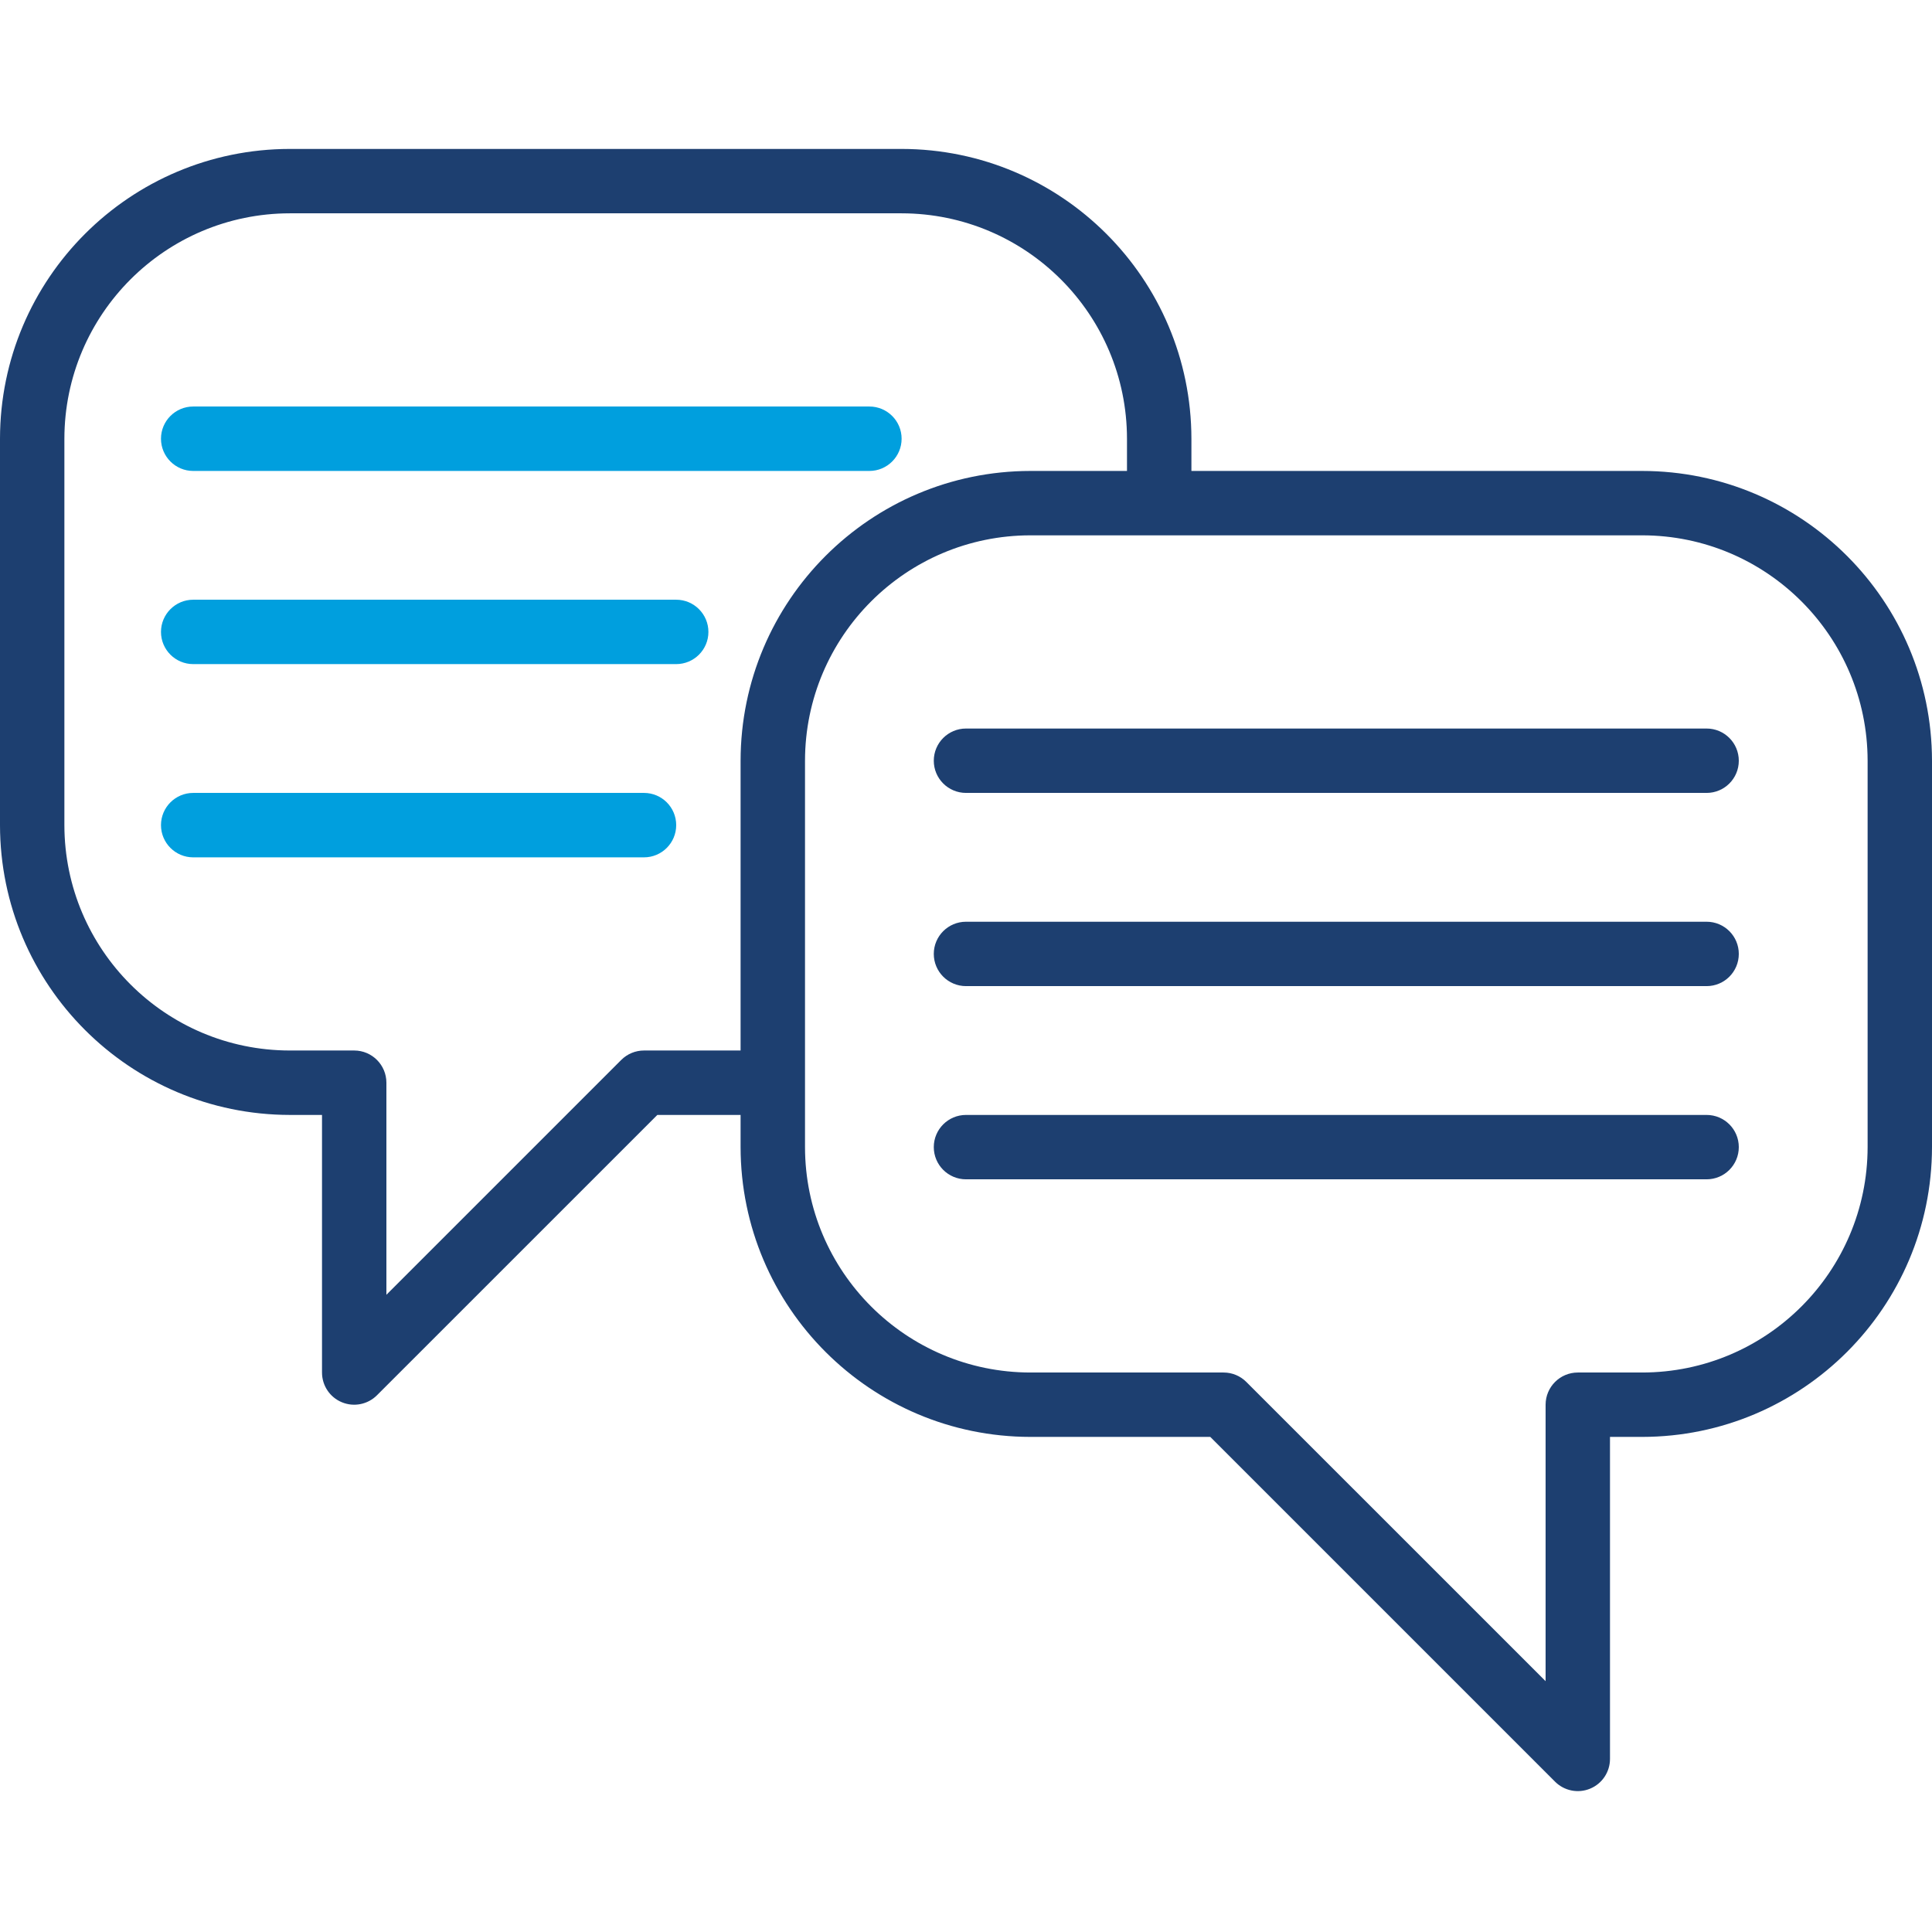 <?xml version="1.0" encoding="UTF-8"?> <svg xmlns="http://www.w3.org/2000/svg" width="46" height="46" viewBox="0 0 46 46" fill="none"> <path d="M39.1 11.213H28.367V10.446C28.362 6.637 25.276 3.55 21.467 3.546H6.9C3.091 3.55 0.004 6.637 0 10.446V19.646C0.004 23.455 3.091 26.541 6.9 26.546H7.667V32.679C7.667 32.989 7.853 33.269 8.14 33.387C8.426 33.506 8.756 33.44 8.975 33.221L15.651 26.546H17.633V27.312C17.638 31.122 20.724 34.208 24.533 34.212H28.816L37.025 42.421C37.244 42.64 37.574 42.706 37.86 42.587C38.147 42.469 38.333 42.189 38.333 41.879V34.212H39.1C42.909 34.208 45.995 31.122 46 27.312V18.113C45.995 14.303 42.909 11.217 39.1 11.213ZM15.333 25.012C15.13 25.012 14.935 25.093 14.791 25.237L9.2 30.828V25.779C9.2 25.356 8.857 25.012 8.433 25.012H6.9C3.937 25.009 1.537 22.608 1.533 19.646V10.446C1.537 7.483 3.937 5.083 6.9 5.079H21.467C24.429 5.083 26.83 7.483 26.833 10.446V11.213H24.533C20.724 11.217 17.638 14.303 17.633 18.113V25.012H15.333ZM44.467 27.312C44.463 30.275 42.063 32.676 39.1 32.679H37.567C37.143 32.679 36.8 33.023 36.8 33.446V40.028L29.675 32.904C29.532 32.76 29.337 32.679 29.133 32.679H24.533C21.571 32.676 19.17 30.275 19.167 27.312V18.113C19.17 15.15 21.571 12.749 24.533 12.746H39.1C42.063 12.749 44.463 15.15 44.467 18.113V27.312Z" fill="#1D3F70"></path> <path d="M40.633 17.346H23C22.577 17.346 22.233 17.689 22.233 18.113C22.233 18.536 22.577 18.879 23 18.879H40.633C41.057 18.879 41.4 18.536 41.4 18.113C41.4 17.689 41.057 17.346 40.633 17.346Z" fill="#1D3F70"></path> <path d="M40.633 21.946H23C22.577 21.946 22.233 22.289 22.233 22.712C22.233 23.136 22.577 23.479 23 23.479H40.633C41.057 23.479 41.4 23.136 41.4 22.712C41.4 22.289 41.057 21.946 40.633 21.946Z" fill="#1D3F70"></path> <path d="M40.633 26.546H23C22.577 26.546 22.233 26.889 22.233 27.312C22.233 27.736 22.577 28.079 23 28.079H40.633C41.057 28.079 41.4 27.736 41.4 27.312C41.4 26.889 41.057 26.546 40.633 26.546Z" fill="#1D3F70"></path> <path d="M4.6 11.213H20.7C21.123 11.213 21.467 10.869 21.467 10.446C21.467 10.022 21.123 9.679 20.7 9.679H4.6C4.177 9.679 3.833 10.022 3.833 10.446C3.833 10.869 4.177 11.213 4.6 11.213Z" fill="#009FDE"></path> <path d="M16.1 14.279H4.6C4.177 14.279 3.833 14.623 3.833 15.046C3.833 15.469 4.177 15.812 4.6 15.812H16.1C16.523 15.812 16.867 15.469 16.867 15.046C16.867 14.623 16.523 14.279 16.1 14.279Z" fill="#009FDE"></path> <path d="M15.333 18.879H4.6C4.177 18.879 3.833 19.222 3.833 19.646C3.833 20.069 4.177 20.413 4.6 20.413H15.333C15.757 20.413 16.1 20.069 16.1 19.646C16.1 19.222 15.757 18.879 15.333 18.879Z" fill="#009FDE"></path> </svg> 